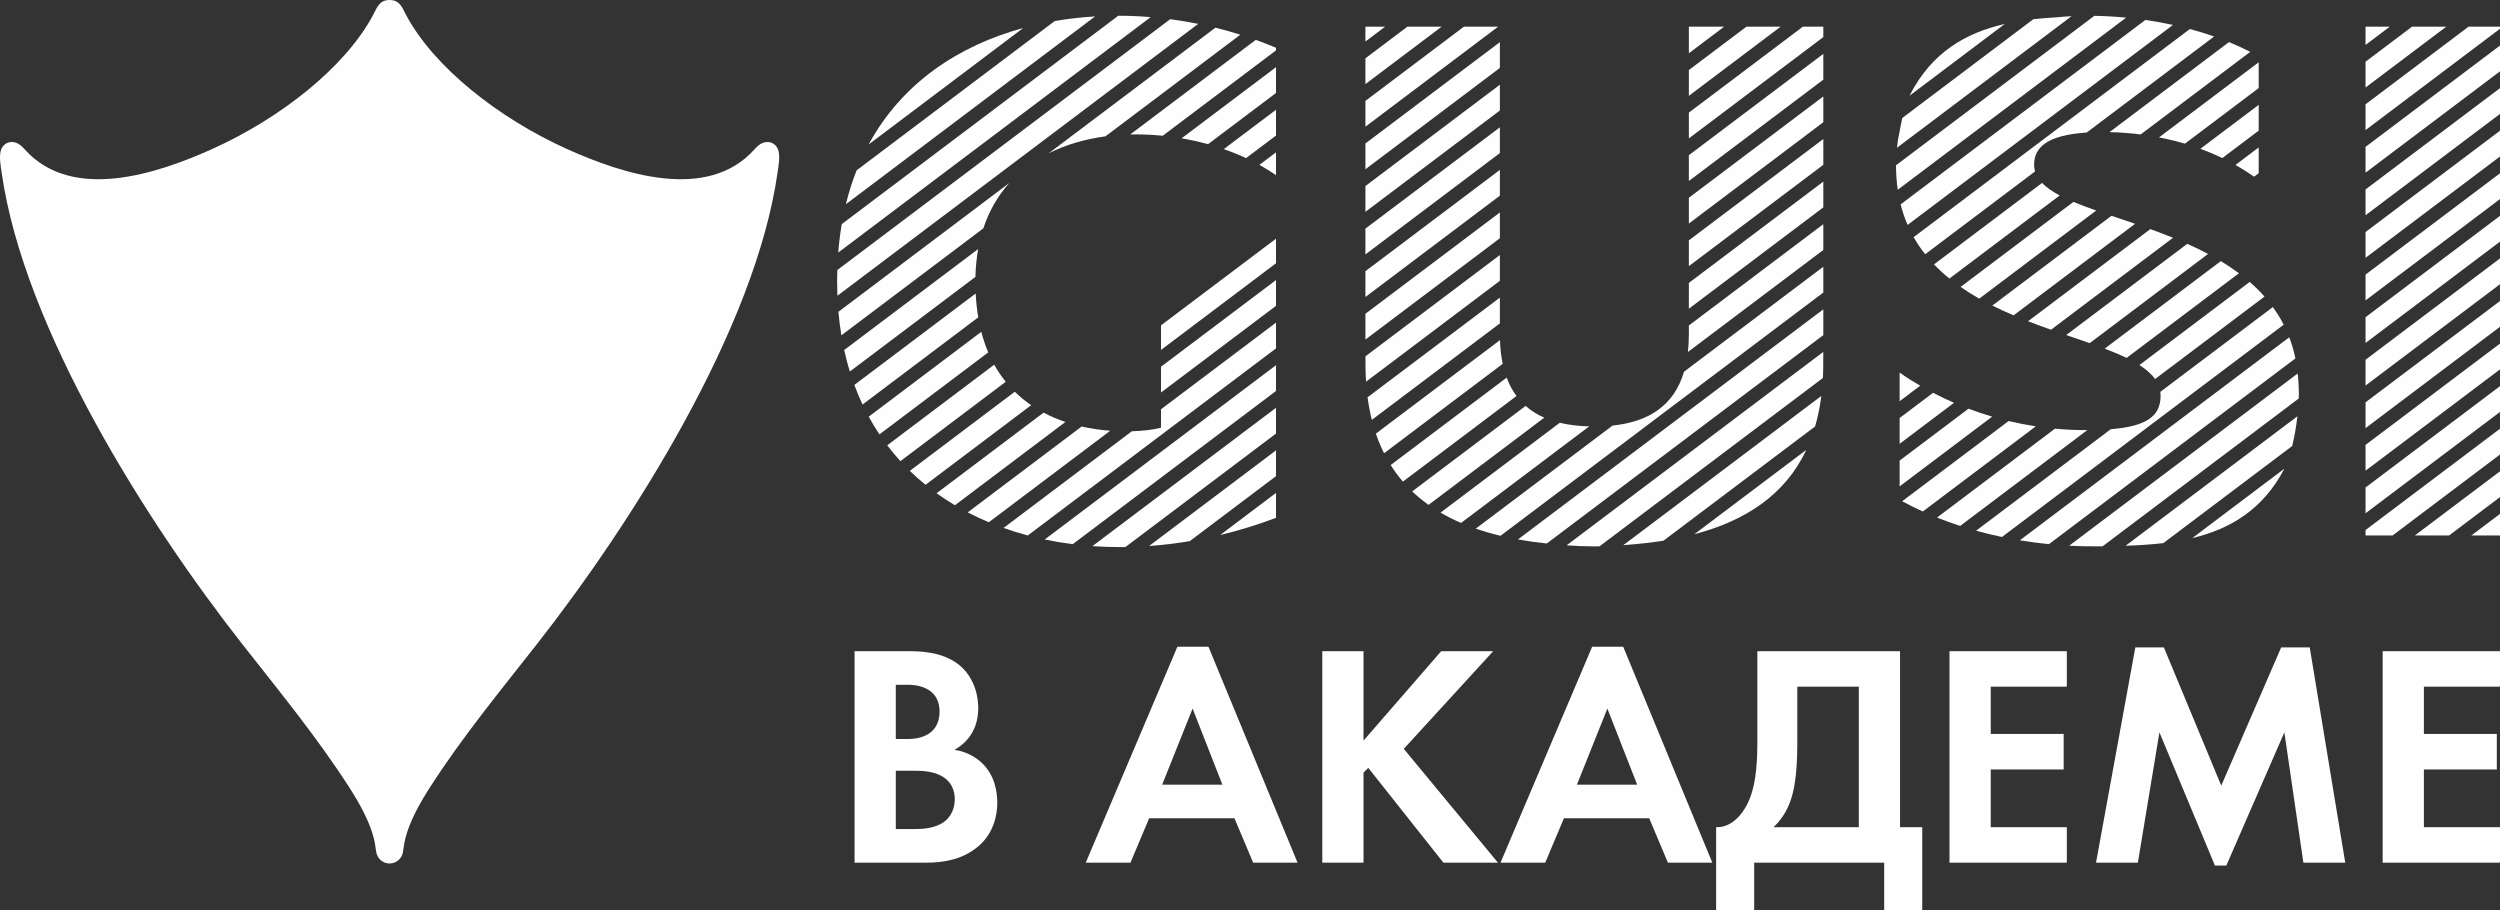 <?xml version="1.0" encoding="UTF-8"?> <!-- Creator: CorelDRAW 2018 (64-Bit) --> <svg xmlns="http://www.w3.org/2000/svg" xmlns:xlink="http://www.w3.org/1999/xlink" xml:space="preserve" width="200mm" height="72.82mm" style="shape-rendering:geometricPrecision; text-rendering:geometricPrecision; image-rendering:optimizeQuality; fill-rule:evenodd; clip-rule:evenodd" viewBox="0 0 20000 7281.98"><rect x="0" y="0" width="20000" height="7281.98" fill="#333333" stroke="none"/> <defs> <style type="text/css"> <![CDATA[ .fil1 {fill:#FEFEFE} .fil0 {fill:#FEFEFE;fill-rule:nonzero} ]]> </style> </defs> <g id="Слой_x0020_1">  <g id="_2711944881680"> <path class="fil0" d="M6696.95 2251.31c0,38.81 0.77,77.04 2.26,114.68l2886.46 -2175.11c-74.1,-14.94 -148.92,-27.38 -224.18,-37.27l-2663.19 2006.8c-0.93,29.9 -1.35,60.24 -1.35,90.9zm2508.51 -2114.43c-86.35,-7.15 -173.02,-10.86 -259.33,-10.9l-2211.96 1666.8c-12.53,73.14 -22,149.01 -28.23,227.61l2499.52 -1883.51zm-444.74 -5.53c-108.63,6.44 -216.5,18.57 -322.59,36.77l-1585.24 1194.56c-33.77,85.41 -62.54,175.73 -85.86,271.04l1993.69 -1502.37zm-2053.34 2362.81c5.67,64.64 13.54,127.46 23.62,188.51l1135.7 -855.84c47.14,-143.08 118.79,-263.73 208.68,-363.54l-1368 1030.87zm1682.49 -1267.86c138.16,-69.52 292.39,-113.82 453.56,-135.45l1079.5 -813.41c-65.62,-20.56 -132.25,-39.21 -199.81,-55.8l-1333.25 1004.66zm-1636.35 1573.74c12.91,59.16 28,116.61 45.06,172.29l1005.04 -757.38c1.75,-78.69 9.12,-152.83 21.59,-222.54l-1071.69 807.63zm2288.34 -1724.38c14.12,-0.33 28.27,-0.54 42.48,-0.54 72.53,0 145.22,3.69 217.41,10.95l906.36 -683.01 0 -20.89c-52.95,-22.42 -107,-43.64 -161.96,-63.33l-1004.29 756.82zm-2207.15 2003.77c19.95,54.07 41.89,106.25 65.74,156.73l925.53 -697.38c-10.11,-59.82 -17.04,-123.39 -20.35,-190.99l-970.92 731.64zm2618.14 -1972.92c71.6,12.2 142.31,27.93 211.39,47.05l543.87 -409.87 0 -206.3 -755.26 569.12zm-2503.02 2226.78c26.75,49.08 55.36,96.26 85.77,141.68l870.42 -655.89c-21.58,-50.83 -40.21,-105.65 -55.47,-164.55l-900.72 678.76zm2840.5 -2140.48c61.26,21.26 120.89,45.3 178.23,71.99l239.55 -180.51 0 -206.27 -417.78 314.79zm-2692.49 2369.58c33.41,44.13 68.65,86.32 105.53,126.7l842.56 -634.89c-33.44,-41.45 -64.29,-86.93 -92.07,-136.92l-856.02 645.11zm2977.25 -2243.51c46.28,25.55 90.74,53.04 133.02,82.28l0 -182.54 -133.02 100.26zm-2796.51 2447.85c40.28,39.21 82.22,76.41 125.67,111.62l845.25 -636.94c-45.93,-31.29 -89.97,-67 -131.2,-107.47l-839.72 632.79zm214.19 179.23c47.33,34.09 96.15,66.02 146.46,95.94l884.11 -666.25c-59.19,-19.86 -117.95,-44.46 -174.82,-74.59l-855.75 644.9zm248.89 153.02c54.98,28.66 111.29,55.03 168.91,79.07l971.39 -732.02c-73.35,-5.46 -150.6,-16.22 -228.66,-33.98l-911.64 686.93zm286.67 124.6c63.41,22.56 128.17,42.63 193.93,60.14l1985.85 -1496.47 0 -206.23 -919.97 693.25 0 147.44c-60.4,15.1 -138.27,25.84 -233.44,28.45l-1026.37 773.42zm2179.78 -1776.89l0 -206.28 -919.97 693.25 0 206.33 919.97 -693.3zm0 -340.61l0 -196.56 -919.97 693.25 0 196.61 919.97 -693.3zm-1850.33 2209.79c73.7,15.48 148.47,28.03 223.99,37.53l1626.34 -1225.52 0 -206.3 -1850.33 1394.29zm381.63 53.05c71.86,5.16 144.23,7.68 216.78,7.68l47.31 -0.38 1204.61 -907.74 0 -206.28 -1468.7 1106.72zm453.16 -0.86c108.71,-7.77 217.41,-20.82 325.3,-38.81l690.24 -520.16 0 -206.28 -1015.54 765.25zm568.99 -88.15c152.67,-36.4 302.28,-82.52 446.55,-137.5l0 -198.97 -446.55 336.47zm-1575.42 -4056.17c-516.8,141 -970.03,439.99 -1236.87,932.01l1236.87 -932.01z"></path> <path class="fil0" d="M13510.85 426.05l281.98 -212.51 -281.98 0 0 212.51zm0 134.28l0 206.27 733.93 -553.06 -273.67 0 -460.26 346.79zm0 340.56l0 206.32 1075.75 -810.61 0 -83.06 -163.59 0 -912.16 687.35zm0 340.6l0 206.35 1075.75 -810.64 0 -206.32 -1075.75 810.61zm0 340.63l0 206.32 1075.75 -810.61 0 -206.35 -1075.75 810.64zm0 340.6l0 206.28 1075.75 -810.61 0 -206.28 -1075.75 810.61zm0 340.56l0 206.35 1075.75 -810.64 0 -206.32 -1075.75 810.61zm0 340.61l0 69.26c0,50.6 -2.57,98.11 -7.58,142.78l1083.33 -816.31 0 -206.35 -1075.75 810.62zm-38.51 369.66c-80.97,274.21 -285.48,400.86 -571.78,430.87l-1094.25 824.52c63.48,21.92 129.47,41.03 197.78,57.37l2582.51 -1946.08 0 -206.35 -1114.26 839.67zm-758.78 437.48c-84.78,-2.25 -163.54,-11.49 -235.54,-28.83l-953.76 718.69c52.06,30.51 106.95,58 164.29,82.59l1025.01 -772.45zm-359.41 -69.74c-55.71,-24.27 -105.6,-55.26 -149.29,-93.86l-907.39 683.76c40.74,38.97 84.43,74.84 130.75,107.81l925.93 -697.71zm-222.17 -173.27c-31.62,-42.57 -58.04,-91.37 -78.74,-146.93l-927.82 699.2c29.64,47.3 62.27,91.43 97.72,132.62l908.84 -684.89zm-110.34 -257.39c-12.14,-57.45 -19.53,-120.63 -21.87,-189.85l-992.85 748.19c18.86,55.4 40.72,107.7 65.44,156.99l949.28 -715.33zm-22.61 -323.59l0 -206.28 -1058.48 797.57c8.33,63.31 19.76,123.5 34.05,180.68l1024.43 -771.97zm0 -340.61l0 -206.27 -1075.24 810.24 0.12 65.51c0.12,47.18 1.63,92.92 4.48,137.33l1070.64 -806.81zm0 -340.62l0 -206.23 -1075.7 810.56 0 97.9 0 108.4 1075.7 -810.63zm0 -340.56l0 -206.28 -1075.7 810.57 0 206.34 1075.7 -810.63zm0 -340.61l0 -206.27 -1075.7 810.56 0 206.33 1075.7 -810.62zm0 -340.6l0 -206.3 -1075.7 810.56 0 206.35 1075.7 -810.61zm0 -340.63l0 -206.28 -1075.7 810.57 0 206.32 1075.7 -810.61zm-14.24 -329.87l-273.7 0 -787.76 593.6 0 206.28 1061.46 -799.88zm-451.9 0l-273.81 0 -335.75 253 0 206.32 609.56 -459.32zm-452.04 0l-157.52 0 0 118.71 157.52 -118.71zm1062.73 4101.91c74.65,13.54 151.59,24.28 230.52,32.58l2212.5 -1667.2 0 -206.32 -2443.02 1840.94zm389.63 46.98c73.75,5.74 147.84,8.64 221.73,8.64l40.93 -0.26 1787.3 -1346.83c1.75,-35.17 2.73,-71.2 2.78,-108.07l0.23 -100.47 -2052.97 1546.99zm452.95 -0.74l47.12 -4.25c94.28,-7.31 186.02,-17.83 274.8,-32l1212.89 -913.97c22.01,-75.66 38.72,-156.78 49.69,-243.76l-1584.5 1193.98zm568.21 -87.59c405.98,-106.58 726.12,-313.07 896.45,-675.47l-896.45 675.47z"></path> <path class="fil0" d="M15181.95 1518.01l1827.34 -1376.96c-85.64,-8.16 -169.05,-12.93 -254.77,-14.33l-1586.5 1195.47c0,63.41 4.76,133.12 13.93,195.82zm1390.68 -1388.56c-42.75,2.11 -84.99,5.33 -126.76,9.5 -60.26,3.39 -120.07,8.05 -179.21,14.73l-1047.84 789.68c-8.09,34.31 -15.35,70.55 -21.77,107.42 -9.45,42.38 -16.71,86.18 -21.59,131.5l1397.17 -1052.83zm-534.35 62.08c-310.45,70.81 -583.84,225.76 -759.36,569.29l-2.31 4.66 761.67 -573.95zm-833.27 1443.4c14.58,58.11 33.21,112.81 55.63,164.41l2123.29 -1599.97c-72.21,-15.75 -145.98,-29.05 -220.89,-39.9l-1958.03 1475.46zm104.18 262.12c27.37,48.54 58.22,94.08 92.04,136.88l879.13 -662.45c-4.97,-16.97 -7.54,-34.63 -7.54,-53.14 0,-138.04 101.82,-237.27 420.37,-257.94l1020.05 -768.64c-62.78,-21.91 -127.73,-41.93 -194.47,-59.76l-2209.58 1665.05zm162.66 218c38.53,40.37 79.83,78.01 123.43,113.27l882.37 -664.89c-58.22,-30.83 -106.23,-63.62 -141.12,-99.98l-864.68 651.6zm1404 -1057.97c83.88,1.82 167.17,7.98 249.34,18.41l876.56 -660.51c-53.79,-27.86 -110.62,-54.07 -169.89,-78.34l-956.01 720.44zm-1191.26 1238.27c48,33.44 98.01,64.57 149.49,93.67l935.31 -704.78c-65.18,-22.94 -126.3,-45.76 -181.91,-69.26l-902.89 680.37zm1587.64 -1196.4c70.18,13.53 139.42,30.34 207.03,50.36l590.29 -444.83 0 -206.32 -797.32 600.79zm-1333.67 1345.59c55.83,27.91 112.72,53.86 170.04,78.23l972.13 -732.55c-64.67,-22.17 -128,-43.34 -188.98,-63.95l-953.19 718.27zm1664.52 -1254.32c60.05,22.01 118.67,46.72 175.55,74.09l290.92 -219.22 0 -206.33 -466.47 351.46zm-1378.71 1379.6c61.45,23.94 122.9,46.44 183.57,67.91l976.24 -735.61c-60.65,-24.6 -121.49,-47.47 -181.82,-69.22l-977.99 736.92zm1659.46 -1250.48c51.34,29.01 101.05,60.35 148.8,94.12l36.92 -27.79 0 -206.3 -185.72 139.97zm-1354 1360.86c64.53,22.22 127.47,43.64 187.63,64.9l947.23 -713.76c-54.42,-28.9 -110.05,-55.69 -166.48,-80.87l-968.38 729.73zm307.7 108.77c63.36,24.16 122.29,48.59 175.17,74.31l898.85 -677.36c-46.39,-34.63 -94.93,-66.84 -145.04,-97.01l-928.98 700.06zm277.9 131.16c53.16,34.05 95.87,70.87 124.93,112.16l875.63 -659.79c-36.64,-41.68 -76.31,-80.61 -118.32,-117.15l-882.24 664.78zm166.7 214.98c1.52,10.53 2.5,21.21 2.5,32.28 0,166.81 -121.08,243.75 -398.37,266.09l-1077.68 812.06c67.67,18.85 136.75,35.54 207.11,50.26l2253.79 -1698.35c-25.42,-49.99 -54.52,-96.85 -86.59,-141.1l-900.76 678.76zm-583.59 305.51l-18.7 0.04c-78.36,0 -158.59,-3.59 -240.27,-11.22l-943.38 710.92c60.11,24.06 121.84,46.34 185.04,66.86l1017.31 -766.6zm-412.14 -30.01c-71.83,-10.97 -144.38,-25.09 -217.43,-42.53l-851.73 641.82c53.3,28.87 108.42,56.27 165.08,81.94l904.08 -681.23zm-349.05 -77.6c-63.08,-18.58 -126.28,-39.67 -189.36,-63.62l-550.87 415.08 0 206.34 740.23 -557.8zm-305.11 -110.71c-56.15,-24.37 -112.06,-50.99 -167.61,-80l-267.51 201.61 0 206.3 435.12 -327.91zm-270.48 -136.8c-55.07,-32 -113.41,-67.17 -164.64,-105.07l0 229.2 164.64 -124.13zm796.8 1236.93c76.48,12.63 154.17,22.87 233.05,30.67l1971.73 -1485.85c-12.23,-59.7 -28.92,-115.96 -49.27,-169.13l-2155.51 1624.31zm394.89 43.01c91.72,5 175.87,5.84 266.88,5.21l1570.13 -1183.19c1.98,-62.38 -2.25,-137.44 -8.76,-199.72l-1828.25 1377.7zm451.34 0.54c101.61,-3.34 202.8,-9.45 301.84,-21.17l1031.13 -777.01c17.83,-73.81 32.32,-157.47 41.66,-237.73l-1374.63 1035.91zm533.49 -61.42c300.16,-71.86 564.22,-225.09 736.59,-555.12l-736.59 555.12z"></path> <path class="fil0" d="M18924.34 213.54l0 145.88 193.53 -145.88 -193.53 0zm0 280.16l0 206.32 645.57 -486.48 -273.83 0 -371.74 280.16zm0 340.61l0 206.27 1075.65 -810.61 0 -16.43 -251.87 0 -823.78 620.77zm0 340.55l0 206.35 1075.65 -810.64 0 -206.27 -1075.65 810.56zm0 340.63l0 206.33 1075.65 -810.62 0 -206.28 -1075.65 810.57zm0 340.61l0 206.32 1075.65 -810.61 0 -206.28 -1075.65 810.57zm0 340.6l0 206.35 1075.65 -810.64 0 -206.28 -1075.65 810.57zm0 340.63l0 206.28 1075.65 -810.64 0 -206.21 -1075.65 810.57zm0 340.56l0 206.32 1075.65 -810.61 0 -206.28 -1075.65 810.57zm0 340.6l0 206.33 1075.65 -810.62 0 -206.27 -1075.65 810.56zm0 340.61l0 206.35 1075.65 -810.62 0 -206.3 -1075.65 810.57zm0 340.63l0 206.27 1075.65 -810.61 0 -206.23 -1075.65 810.57zm0 340.56l0 43.54 215.96 0 859.69 -647.84 0 -206.27 -1075.65 810.57zm394.19 43.54l273.81 0 407.65 -307.23 0 -206.28 -681.46 513.51zm452.01 0l229.45 0 0 -172.88 -229.45 172.88z"></path> <path class="fil1" d="M6102.31 1142.96c57.22,-21.73 113.68,8.2 126.82,69.24 11.38,52.64 -2.04,121.16 -8.56,167.28 -177.16,1250.92 -1167.1,2807.7 -1926.46,3775.09 -293.38,373.79 -594.49,739.96 -853.07,1141.89 -86.96,135.13 -164.37,277.12 -197.53,407.77 -6.58,25.75 -11.67,52.42 -15.11,81.06 -2.82,23.85 -6.55,47.48 -16.93,66.42 -18.3,33.4 -53.85,56.1 -94.67,56.1 -40.85,0 -76.4,-22.7 -94.7,-56.1 -10.31,-18.94 -14.1,-42.57 -16.93,-66.42 -3.44,-28.64 -8.52,-55.31 -15.08,-81.06 -33.19,-130.65 -110.56,-272.64 -197.56,-407.77 -258.54,-401.93 -559.69,-768.1 -852.99,-1141.89 -759.44,-967.39 -1749.31,-2524.17 -1926.54,-3775.09 -6.52,-46.12 -19.98,-114.64 -8.56,-167.28 13.21,-61.04 69.61,-90.97 126.82,-69.24 24.88,9.45 46.04,29.14 66.09,51.52 378.45,422.77 1059.12,196.53 1500.97,-2.72 544.65,-245.65 1062.84,-652.67 1286.44,-1071.65 30.79,-57.71 48.55,-120.08 132.04,-120.08 83.46,0 101.22,62.37 132.01,120.08 223.63,418.98 741.79,826 1286.47,1071.65 441.79,199.25 1122.49,425.49 1500.97,2.72 20.02,-22.38 41.21,-42.07 66.06,-51.52z"></path> <path class="fil0" d="M6836.58 5209.43l0 1692.03 568.25 0c147.13,0 301.87,-25.37 428.71,-136.98 116.69,-104.02 144.6,-243.54 144.6,-342.47 0,-88.78 -20.29,-220.71 -121.76,-317.1 -43.13,-40.59 -109.09,-88.78 -220.71,-106.53 45.67,-25.38 190.26,-114.17 190.26,-332.33 0,-142.05 -58.35,-273.97 -157.28,-350.07 -136.99,-106.55 -319.64,-106.55 -413.5,-106.55l-418.57 0zm329.8 268.9l96.39 0c134.45,0 253.67,58.35 253.67,213.09 0,215.62 -205.48,220.7 -256.21,220.7l-93.85 0 0 -433.79zm0 687.46l121.75 0c71.04,0 154.75,0 225.78,32.98 106.55,48.2 124.3,139.52 124.3,192.8 0,65.95 -22.83,147.13 -104.01,195.33 -73.56,43.13 -164.89,45.67 -225.78,45.67l-142.04 0 0 -466.78zm2858.93 735.67l355.15 0 -712.84 -1727.55 -248.59 0 -733.13 1727.55 357.68 0 149.67 -355.15 682.4 0 149.66 355.15zm-728.05 -624.05l243.53 -608.83 238.46 608.83 -481.99 0zm1610.86 -1067.98l-329.8 0 0 1692.03 329.8 0 0 -720.45 38.05 -38.05 601.2 758.5 436.33 0 -753.43 -910.7 715.38 -781.33 -416.04 0 -621.49 715.37 0 -715.37zm2435.3 1692.03l355.14 0 -712.83 -1727.55 -248.6 0 -733.12 1727.55 357.68 0 149.67 -355.15 682.39 0 149.67 355.15zm-728.05 -624.05l243.53 -608.83 238.46 608.83 -481.99 0zm1443.42 -1067.98l0 735.66c0,233.38 -27.91,360.23 -60.88,443.94 -50.73,126.83 -147.13,233.38 -268.9,228.31l0 664.64 304.41 0 0 -380.52 1040.08 0 0 380.52 304.42 0 0 -664.64 -177.59 0 0 -1407.91 -1141.54 0zm319.63 284.12l492.14 0 0 1123.79 -682.39 0c48.19,-45.66 96.4,-106.54 131.91,-200.41 30.43,-81.16 58.34,-210.55 58.34,-471.84l0 -451.54zm2156.26 -284.12l-938.61 0 0 1692.03 938.61 0 0 -284.12 -608.82 0 0 -461.69 583.45 0 0 -284.12 -583.45 0 0 -377.98 608.82 0 0 -284.12zm233.4 1692.03l334.85 0 172.49 -1042.61 443.95 1065.44 91.31 0 464.24 -1065.44 152.2 1042.61 334.85 0 -284.12 -1722.47 -228.3 0 -479.46 1106.03 -459.15 -1106.03 -228.31 0 -314.55 1722.47zm3231.85 -1692.03l-938.61 0 0 1692.03 938.61 0 0 -284.12 -608.82 0 0 -461.69 583.45 0 0 -284.12 -583.45 0 0 -377.98 608.82 0 0 -284.12z"></path> </g> </g> </svg> 